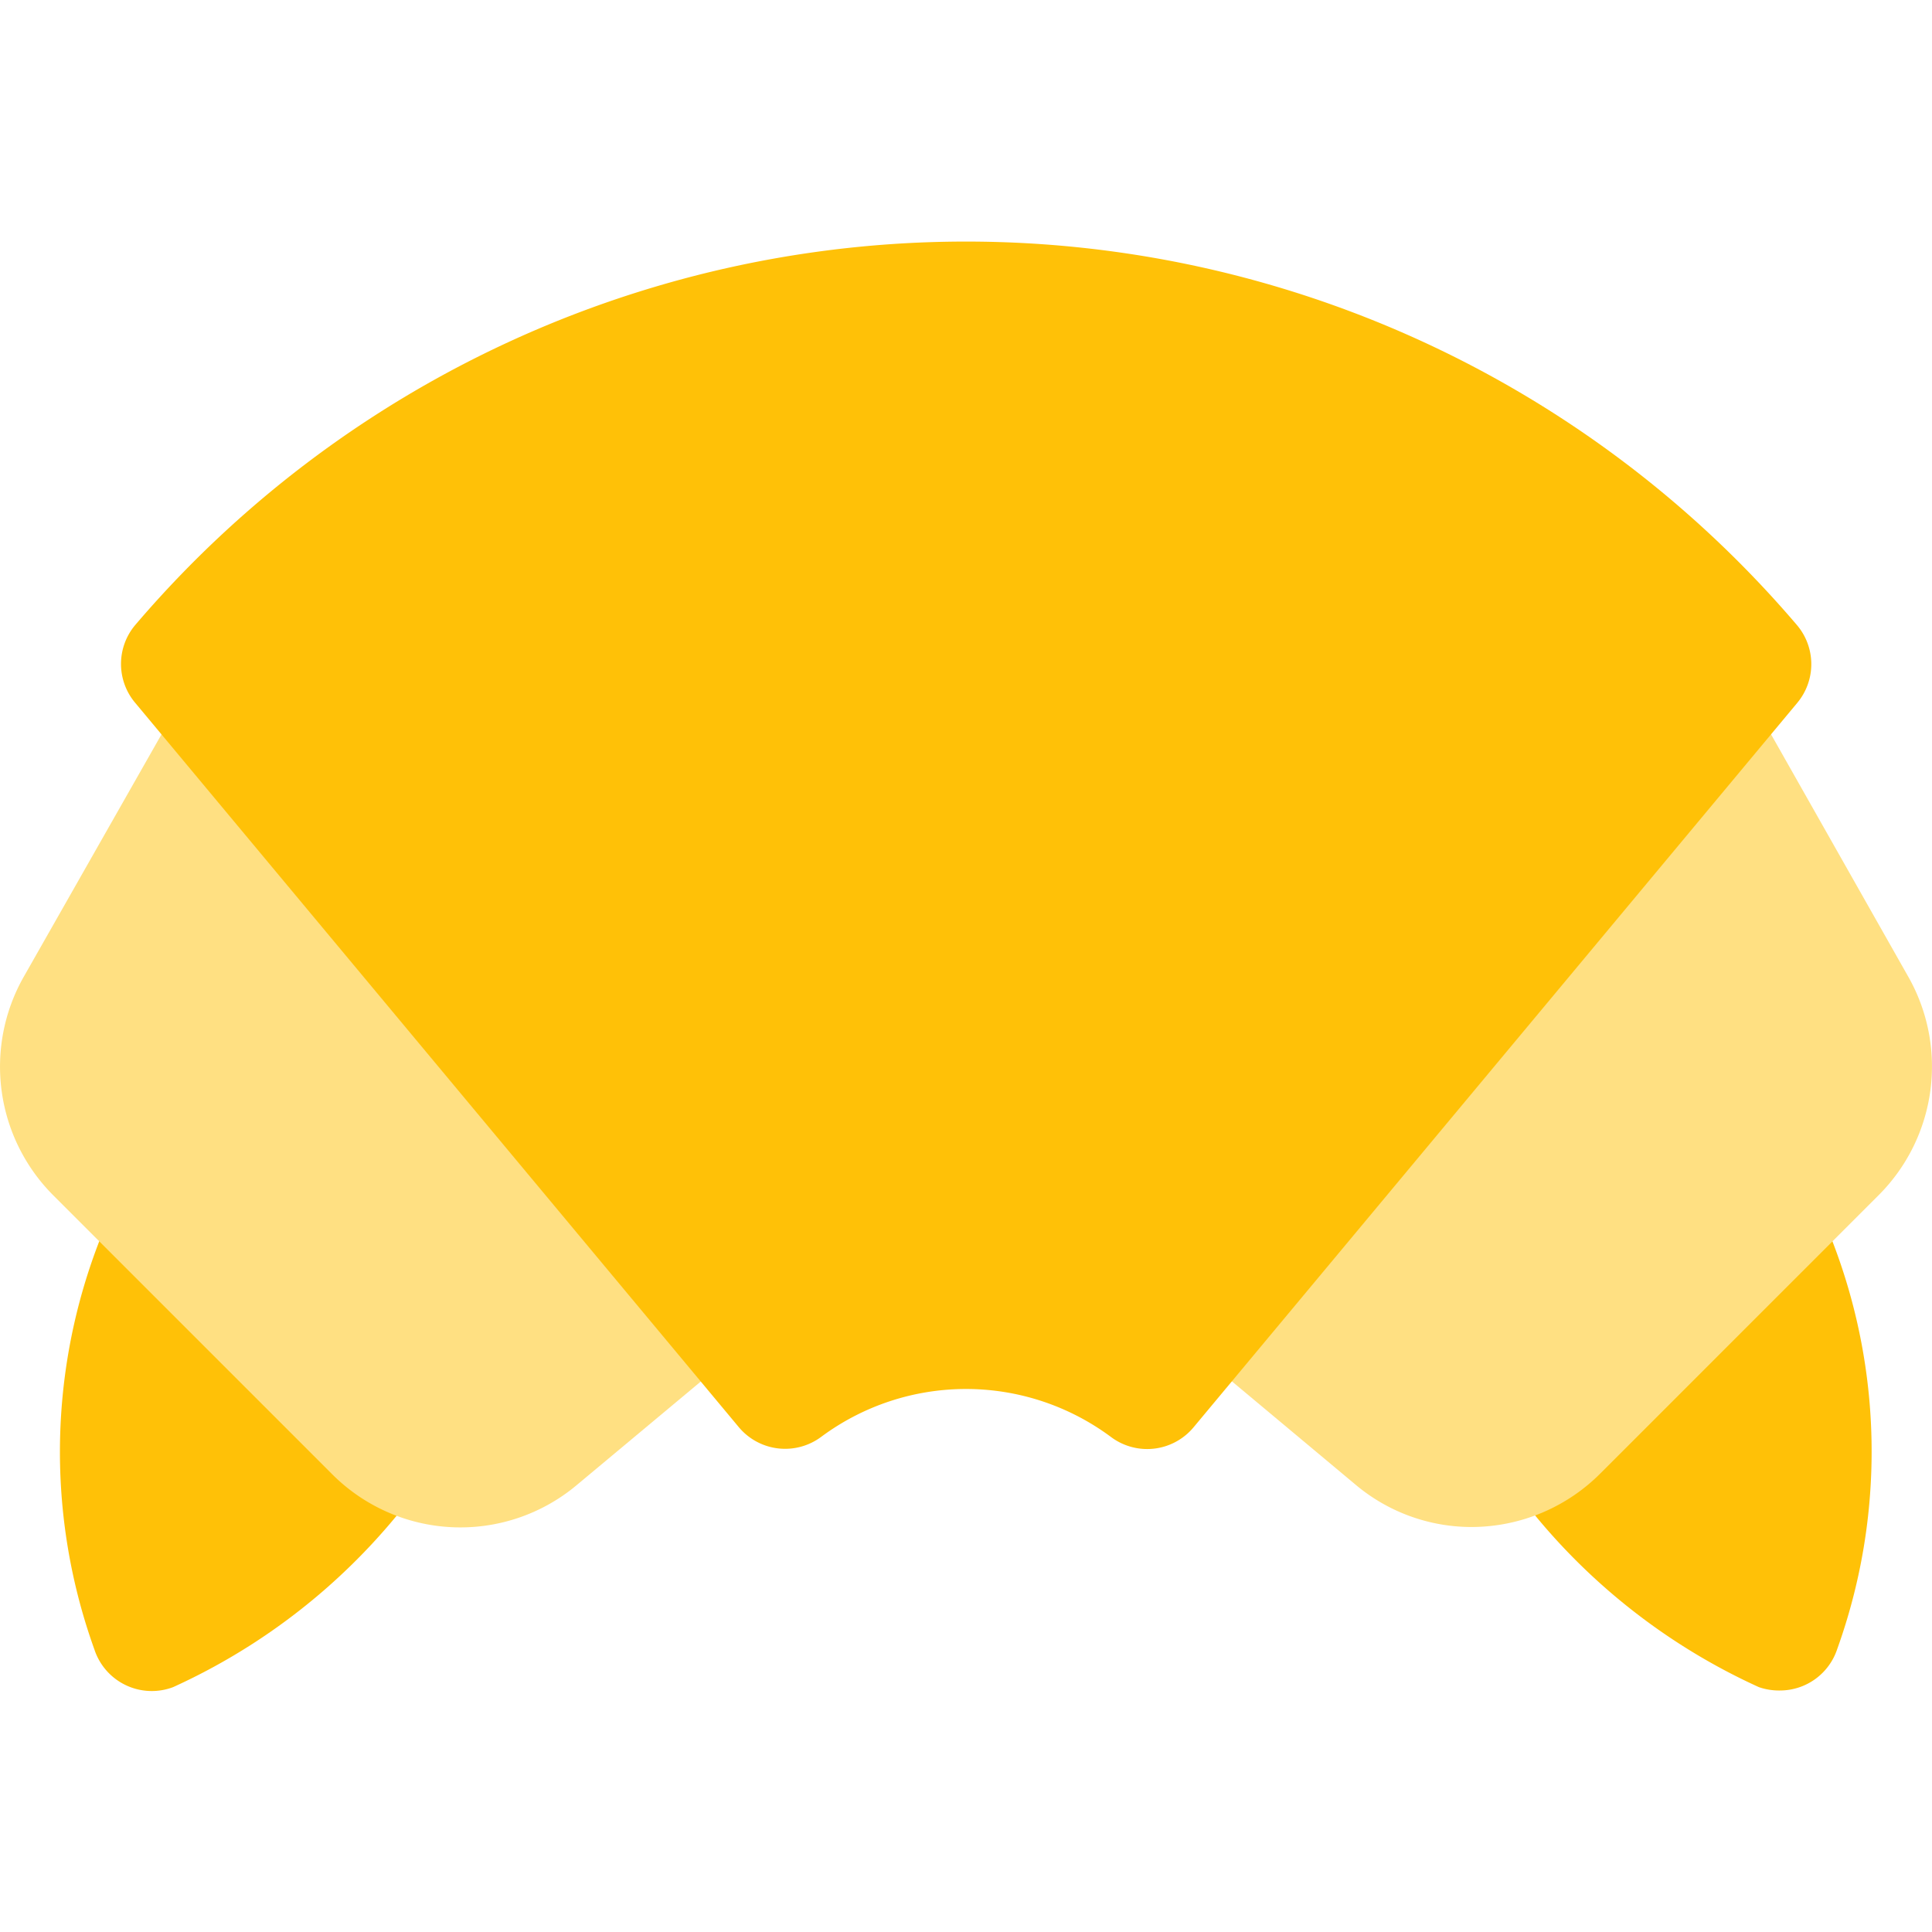 <svg xmlns="http://www.w3.org/2000/svg" viewBox="0 0 16 16">
  <title>croissant</title>
  <g>
    <path d="M3.6,11.4l-1.75-1.75a.5.5,0,0,0-.795.118,4.834,4.834,0,0,0-.273,3.893.5.5,0,0,0,.652.311,5.171,5.171,0,0,0,2.219-1.926A.5.5,0,0,0,3.6,11.4Z" fill="#ffc107"/>
    <path d="M14.941,9.765a.5.5,0,0,0-.795-.118L12.4,11.4a.5.5,0,0,0-.053.646,5.17,5.17,0,0,0,2.219,1.926A.51.51,0,0,0,14.74,14a.5.5,0,0,0,.475-.343A4.834,4.834,0,0,0,14.941,9.765Z" fill="#ffc107"/>
    <path d="M6.1,10.54,2.223,5.89a.5.5,0,0,0-.818.073L.194,8.094a1.508,1.508,0,0,0,.242,1.8l2.31,2.31a1.5,1.5,0,0,0,2.024.1l1.27-1.06a.5.5,0,0,0,.063-.7Z" fill="#ffe082"/>
    <path d="M15.806,8.093,14.6,5.963a.5.5,0,0,0-.818-.073L9.9,10.54a.5.5,0,0,0,.063.7l1.271,1.062a1.492,1.492,0,0,0,.953.344,1.51,1.51,0,0,0,1.069-.446l2.31-2.31A1.507,1.507,0,0,0,15.806,8.093Z" fill="#ffe082"/>
    <path d="M14.881,5.176a9.042,9.042,0,0,0-13.761,0,.5.5,0,0,0,0,.645l5,6A.5.5,0,0,0,6.8,11.9a2.012,2.012,0,0,1,2.4,0,.5.5,0,0,0,.684-.079l5-6A.5.5,0,0,0,14.881,5.176Z" fill="#ffc107"/>
  </g>
</svg>
